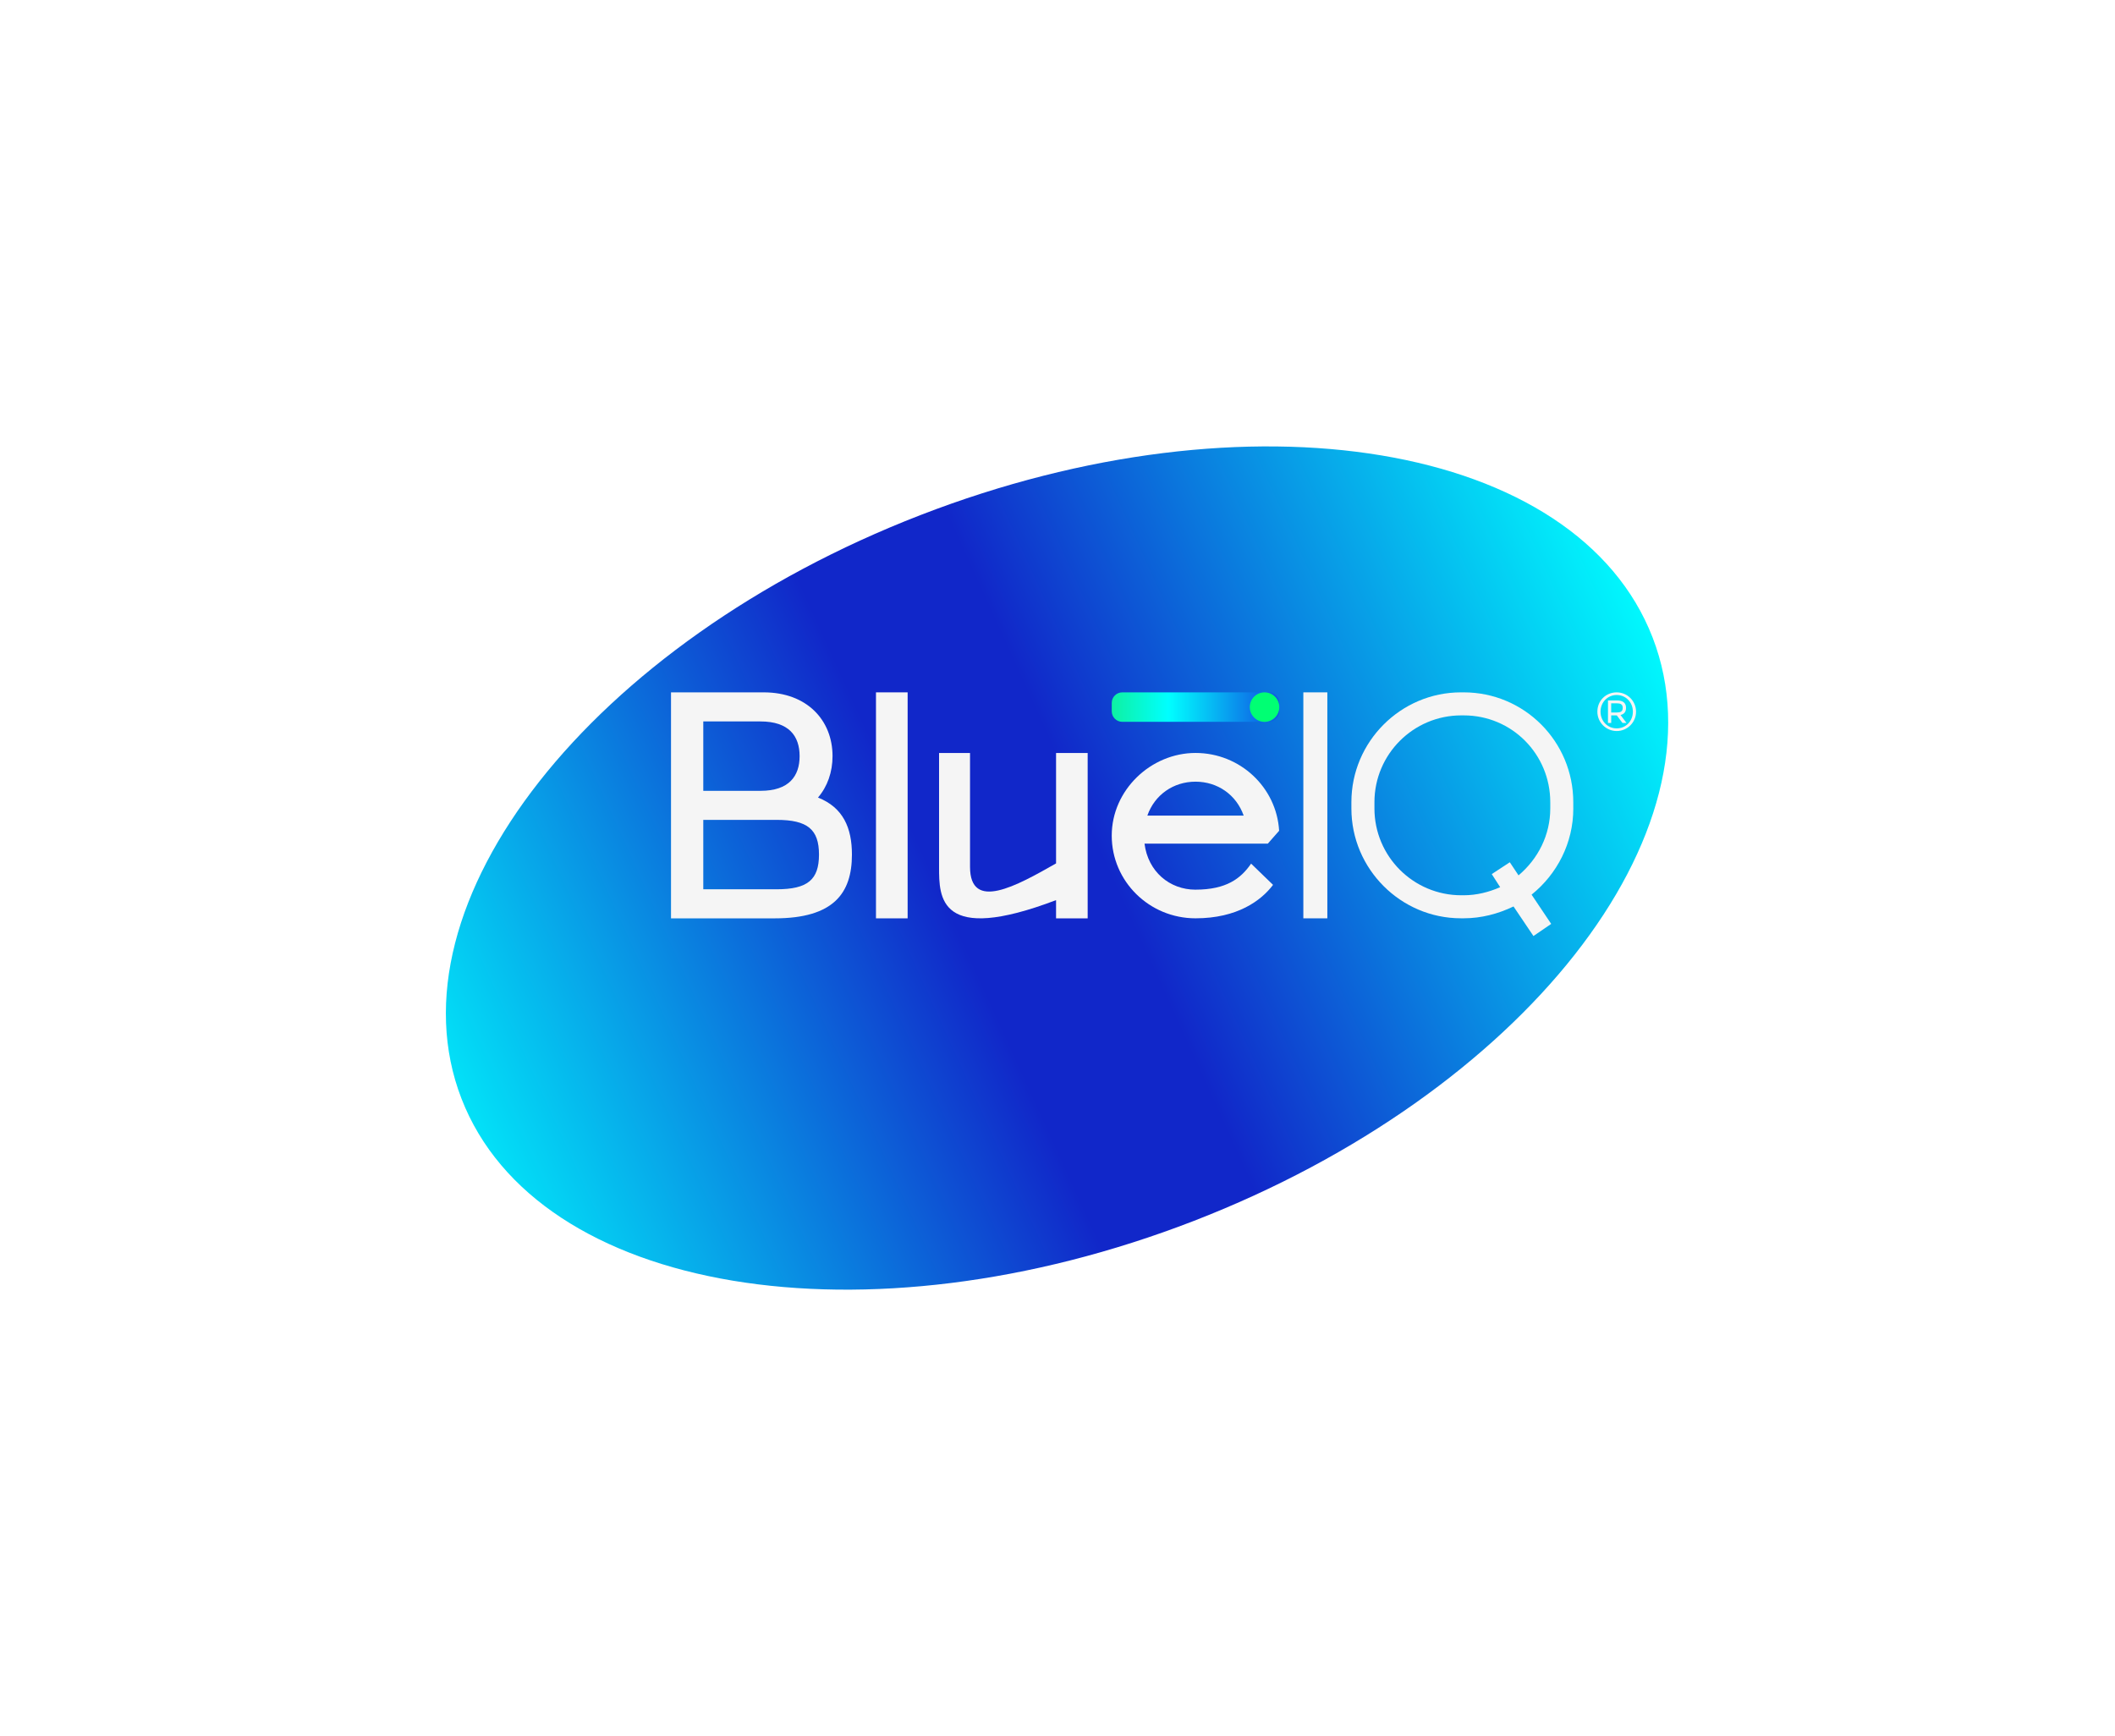 <svg xmlns="http://www.w3.org/2000/svg" width="892" height="732" viewBox="0 0 892 732" fill="none"><g filter="url(#filter0_f_146_13)"><path d="M696.979 268.848C728.806 351.054 642.152 461.233 503.432 514.94C364.711 568.648 226.455 545.544 194.628 463.338C162.801 381.132 249.455 270.952 388.176 217.245C526.896 163.538 665.152 186.641 696.979 268.848Z" fill="url(#paint0_linear_146_13)"></path></g><path d="M473.322 304.43H535.102C537.553 304.43 539.541 302.443 539.541 299.991V296.439C539.541 293.987 537.553 292 535.102 292H473.322C470.87 292 468.883 293.987 468.883 296.439V299.991C468.883 302.443 470.87 304.43 473.322 304.43Z" fill="url(#paint1_linear_146_13)"></path><path d="M533.321 304.439C536.756 304.439 539.541 301.654 539.541 298.219C539.541 294.784 536.756 292 533.321 292C529.886 292 527.102 294.784 527.102 298.219C527.102 301.654 529.886 304.439 533.321 304.439Z" fill="#00FF73"></path><path d="M344.995 336.37C355.628 340.576 359.301 349.187 359.301 360.421C359.301 376.585 351.714 387.311 326.733 387.311H283V292H322.097C340.342 292 351.12 303.759 351.12 318.89C351.12 325.634 348.978 331.707 344.987 336.37H344.995ZM296.609 304.258V333.531H320.737C332.772 333.531 337.236 327.329 337.236 318.899C337.236 310.469 332.772 304.267 320.737 304.267H296.609V304.258ZM327.542 375.053C340.582 375.053 345.408 371.036 345.408 360.421C345.408 349.806 340.582 345.78 327.542 345.78H296.609V375.053H327.542Z" fill="#F5F5F5"></path><path d="M369.443 387.311V292H382.793V387.311H369.443Z" fill="#F5F5F5"></path><path d="M458.724 317.565V387.311H445.391V379.63C395.937 398.408 396.049 378.408 396.049 365.686V317.565H409.107V365.574C409.107 384.576 428.72 373.634 445.391 364.137V317.565H458.724Z" fill="#F5F5F5"></path><path d="M504.212 375.217C493.235 375.217 484.16 367.535 482.698 355.793H534.706L539.472 350.374C538.396 332.077 523.016 317.557 504.212 317.557C485.408 317.557 468.874 333.178 468.874 352.43C468.874 371.681 484.694 387.294 504.212 387.294C521.803 387.294 531.911 379.827 536.908 373.186L527.652 364.232C523.36 370.494 517.209 375.208 504.212 375.208V375.217ZM504.212 329.668C513.493 329.668 521.416 335.165 524.521 343.974H483.894C486.99 335.165 494.921 329.668 504.212 329.668Z" fill="#F5F5F5"></path><path d="M549.682 387.303V292H559.807V387.303H549.682Z" fill="#F5F5F5"></path><path d="M663.54 340.955C663.54 355.527 656.718 368.645 645.948 377.316L654.215 389.651L646.731 394.769L638.327 382.296C631.764 385.445 624.675 387.286 617.329 387.286H616.151C590.818 387.286 569.949 366.546 569.949 340.955V338.331C569.949 312.74 590.818 292 616.151 292H617.329C642.921 292 663.531 312.74 663.531 338.331V340.955H663.54ZM640.443 369.178C648.71 362.219 653.828 352.112 653.828 340.955V338.331C653.828 318.116 637.682 301.712 617.338 301.712H616.288C596.073 301.712 579.669 318.116 579.669 338.331V340.955C579.669 361.17 596.073 377.574 616.288 377.574H617.338C622.723 377.574 627.97 376.258 632.693 374.159L629.149 368.645L636.761 363.656L640.434 369.169L640.443 369.178Z" fill="#F5F5F5"></path><path d="M690 300.155C690 304.654 686.344 308.31 681.845 308.31C677.346 308.31 673.69 304.662 673.69 300.155C673.69 295.424 677.338 292 681.845 292C686.353 292 690 295.656 690 300.155ZM688.667 300.155C688.667 296.163 685.665 293.118 681.845 293.118C678.026 293.118 675.024 296.163 675.024 300.155C675.024 304.146 678.026 307.191 681.845 307.191C685.665 307.191 688.667 304.146 688.667 300.155ZM683.454 301.548L685.974 304.903H684.28L681.888 301.712H679.523V304.903H678.164V295.398H681.906C684.357 295.398 685.776 296.344 685.776 298.555C685.776 300.241 684.951 301.196 683.462 301.548H683.454ZM681.837 300.49C683.316 300.49 684.383 300.155 684.383 298.555C684.383 296.955 683.325 296.619 681.837 296.619H679.514V300.49H681.837Z" fill="#F5F5F5"></path><defs><filter id="filter0_f_146_13" x="0.345" y="0.574" width="890.917" height="731.038" filterUnits="userSpaceOnUse" color-interpolation-filters="sRGB"><feGaussianBlur stdDeviation="93.85"></feGaussianBlur></filter><linearGradient id="paint0_linear_146_13" x1="161.476" y1="476.406" x2="691.652" y2="235.595" gradientUnits="userSpaceOnUse"><stop stop-color="#00FFFF"></stop><stop offset="0.439" stop-color="#1127C9"></stop><stop offset="0.5" stop-color="#1127C9"></stop><stop offset="0.556" stop-color="#1127C9"></stop><stop offset="1" stop-color="#00FFFF"></stop></linearGradient><linearGradient id="paint1_linear_146_13" x1="454.741" y1="298.219" x2="563.282" y2="298.219" gradientUnits="userSpaceOnUse"><stop stop-color="#16E86B"></stop><stop offset="0.35" stop-color="#00FFFF"></stop><stop offset="0.69" stop-color="#0C73E8"></stop><stop offset="1" stop-color="#1127C9"></stop></linearGradient></defs></svg>